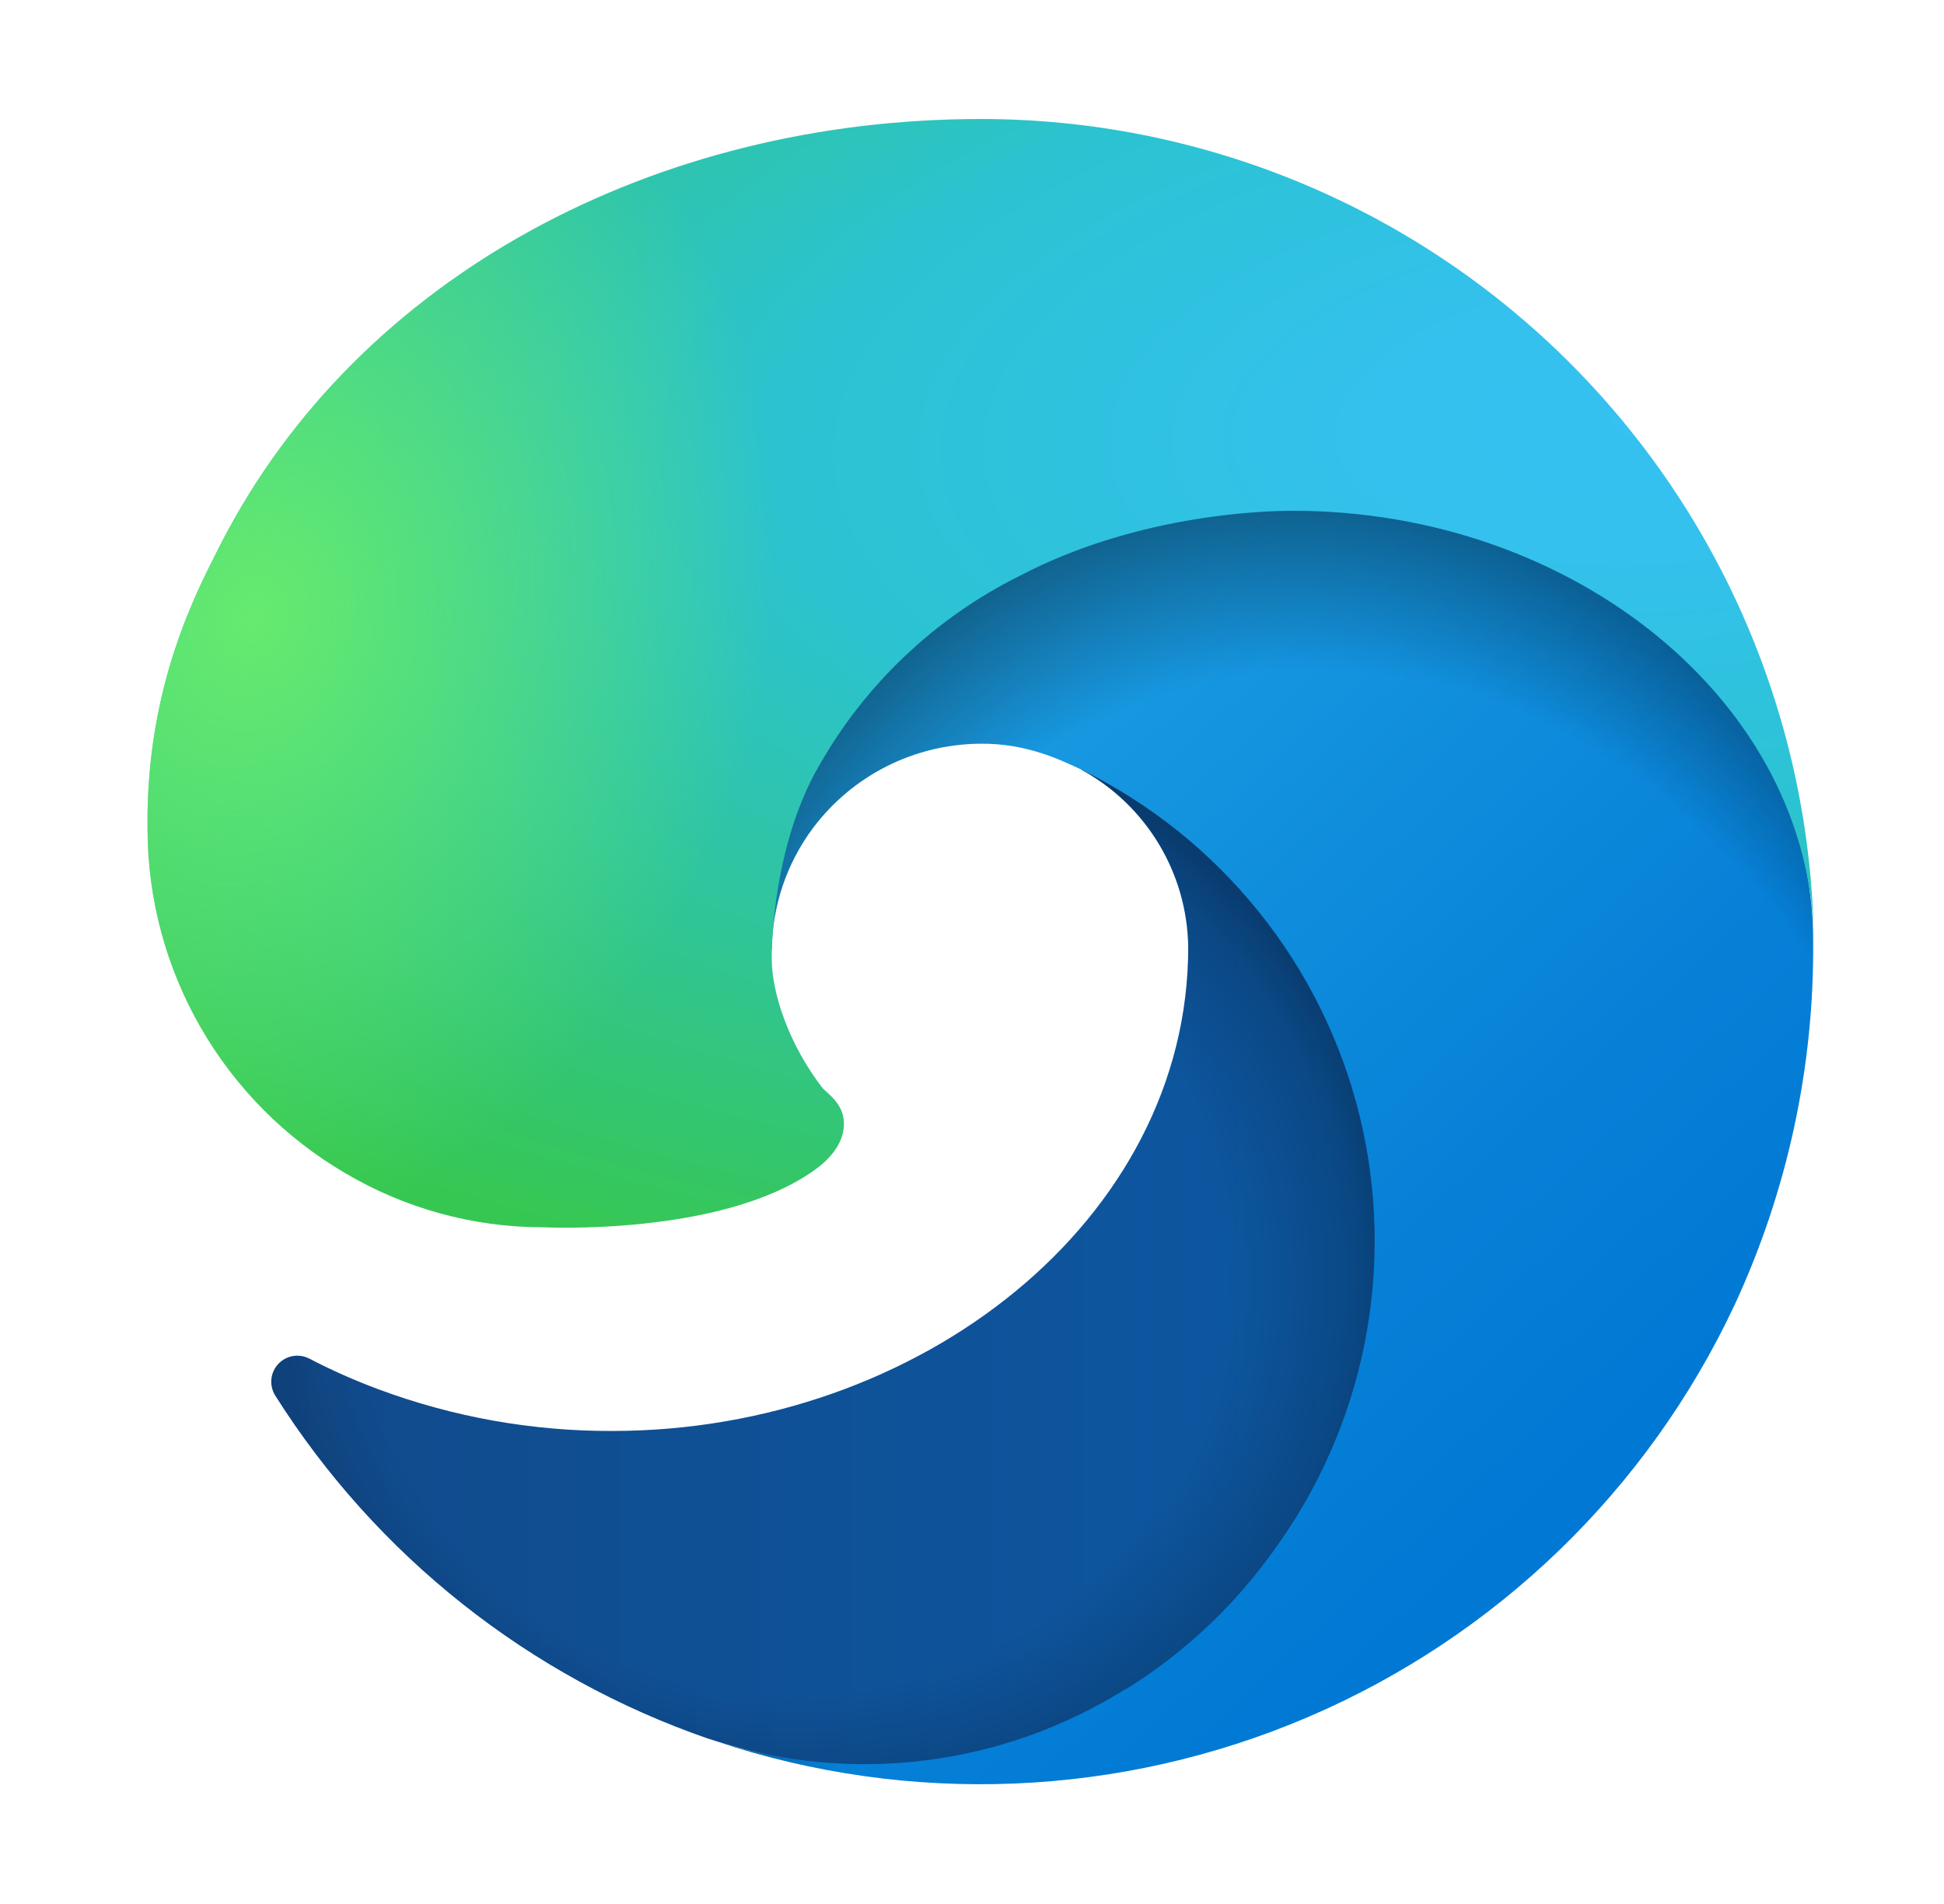 <svg width="49" height="48" viewBox="0 0 49 48" fill="none" xmlns="http://www.w3.org/2000/svg">
<g clip-path="url(#clip0_1321_24996)">
<path d="M7.802 34.254C8.365 34.547 8.946 34.804 9.541 35.025C11.425 35.726 13.42 36.082 15.431 36.075C23.191 36.075 29.95 30.743 29.95 23.885C29.94 22.967 29.685 22.068 29.212 21.281C28.739 20.493 28.065 19.846 27.259 19.406C34.281 19.702 36.086 27.019 36.086 31.301C36.086 43.441 24.913 44.656 22.502 44.656C21.206 44.656 19.253 44.278 18.072 43.901L17.859 43.835C13.338 42.273 9.484 39.218 6.932 35.173C6.858 35.05 6.826 34.906 6.841 34.763C6.857 34.62 6.919 34.487 7.017 34.383C7.116 34.278 7.246 34.209 7.388 34.186C7.529 34.163 7.675 34.187 7.802 34.254Z" fill="url(#paint0_linear_1321_24996)"/>
<path opacity="0.35" d="M7.802 34.254C8.365 34.547 8.946 34.804 9.541 35.025C11.425 35.726 13.42 36.082 15.431 36.075C23.191 36.075 29.95 30.743 29.95 23.885C29.94 22.967 29.685 22.068 29.212 21.281C28.739 20.493 28.065 19.846 27.259 19.406C34.281 19.702 36.086 27.019 36.086 31.301C36.086 43.441 24.913 44.656 22.502 44.656C21.206 44.656 19.253 44.278 18.072 43.901L17.859 43.835C13.338 42.273 9.484 39.218 6.932 35.173C6.858 35.05 6.826 34.906 6.841 34.763C6.857 34.62 6.919 34.487 7.017 34.383C7.116 34.278 7.246 34.209 7.388 34.186C7.529 34.163 7.675 34.187 7.802 34.254Z" fill="url(#paint1_radial_1321_24996)"/>
<path d="M28.377 42.587C29.838 41.681 31.104 40.493 32.102 39.093C33.241 37.533 34.026 35.743 34.4 33.847C34.774 31.952 34.729 29.998 34.268 28.122C33.807 26.246 32.941 24.493 31.73 22.988C30.52 21.482 28.995 20.259 27.262 19.405C26.737 19.159 25.867 18.733 24.702 18.749C23.883 18.756 23.076 18.951 22.344 19.321C21.613 19.691 20.977 20.226 20.486 20.882C19.826 21.77 19.464 22.844 19.452 23.95C19.452 23.917 15.433 10.891 32.577 10.891C39.78 10.891 45.702 17.716 45.702 23.72C45.731 26.892 45.053 30.031 43.717 32.908C41.53 37.566 37.708 41.258 32.978 43.284C28.248 45.311 22.939 45.53 18.058 43.9C19.768 44.44 21.575 44.602 23.354 44.376C25.132 44.149 26.841 43.539 28.361 42.587H28.377Z" fill="url(#paint2_linear_1321_24996)"/>
<path opacity="0.41" d="M28.377 42.587C29.838 41.681 31.104 40.493 32.102 39.093C33.241 37.533 34.026 35.743 34.4 33.847C34.774 31.952 34.729 29.998 34.268 28.122C33.807 26.246 32.941 24.493 31.73 22.988C30.52 21.482 28.995 20.259 27.262 19.405C26.737 19.159 25.867 18.733 24.702 18.749C23.883 18.756 23.076 18.951 22.344 19.321C21.613 19.691 20.977 20.226 20.486 20.882C19.826 21.77 19.464 22.844 19.452 23.95C19.452 23.917 15.433 10.891 32.577 10.891C39.78 10.891 45.702 17.716 45.702 23.72C45.731 26.892 45.053 30.031 43.717 32.908C41.53 37.566 37.708 41.258 32.978 43.284C28.248 45.311 22.939 45.53 18.058 43.9C19.768 44.44 21.575 44.602 23.354 44.376C25.132 44.149 26.841 43.539 28.361 42.587H28.377Z" fill="url(#paint3_radial_1321_24996)"/>
<path d="M20.716 27.413C20.863 27.577 21.273 27.823 21.273 28.331C21.273 28.758 20.994 29.184 20.486 29.529C18.14 31.169 13.694 30.94 13.677 30.94C11.928 30.939 10.212 30.468 8.706 29.578C7.191 28.692 5.933 27.424 5.058 25.902C4.183 24.38 3.722 22.655 3.719 20.899C3.67 17.224 5.031 14.78 5.573 13.697C9.067 6.905 16.565 3 24.719 3C30.238 2.999 35.535 5.171 39.465 9.046C43.394 12.921 45.641 18.186 45.719 23.705C45.637 17.716 39.681 12.877 32.594 12.877C32.02 12.877 28.738 12.926 25.703 14.517C23.571 15.577 21.805 17.251 20.634 19.324C19.633 21.063 19.452 23.278 19.452 24.164C19.452 25.05 19.895 26.346 20.732 27.429L20.716 27.413Z" fill="url(#paint4_radial_1321_24996)"/>
<path d="M20.716 27.413C20.863 27.577 21.273 27.823 21.273 28.331C21.273 28.758 20.994 29.184 20.486 29.529C18.14 31.169 13.694 30.94 13.677 30.94C11.928 30.939 10.212 30.468 8.706 29.578C7.191 28.692 5.933 27.424 5.058 25.902C4.183 24.38 3.722 22.655 3.719 20.899C3.67 17.224 5.031 14.78 5.573 13.697C9.067 6.905 16.565 3 24.719 3C30.238 2.999 35.535 5.171 39.465 9.046C43.394 12.921 45.641 18.186 45.719 23.705C45.637 17.716 39.681 12.877 32.594 12.877C32.02 12.877 28.738 12.926 25.703 14.517C23.571 15.577 21.805 17.251 20.634 19.324C19.633 21.063 19.452 23.278 19.452 24.164C19.452 25.05 19.895 26.346 20.732 27.429L20.716 27.413Z" fill="url(#paint5_radial_1321_24996)"/>
</g>
<defs>
<linearGradient id="paint0_linear_1321_24996" x1="36.086" y1="32.039" x2="6.817" y2="32.039" gradientUnits="userSpaceOnUse">
<stop stop-color="#0C59A4"/>
<stop offset="1" stop-color="#114A8B"/>
</linearGradient>
<radialGradient id="paint1_radial_1321_24996" cx="0" cy="0" r="1" gradientUnits="userSpaceOnUse" gradientTransform="translate(19.926 32.26) rotate(180) scale(15.652 14.869)">
<stop offset="0.7" stop-opacity="0"/>
<stop offset="0.9" stop-opacity="0.5"/>
<stop offset="1"/>
</radialGradient>
<linearGradient id="paint2_linear_1321_24996" x1="20.666" y1="19.34" x2="38.926" y2="39.241" gradientUnits="userSpaceOnUse">
<stop stop-color="#1B9DE2"/>
<stop offset="0.2" stop-color="#1595DF"/>
<stop offset="0.7" stop-color="#0680D7"/>
<stop offset="1" stop-color="#0078D4"/>
</linearGradient>
<radialGradient id="paint3_radial_1321_24996" cx="0" cy="0" r="1" gradientUnits="userSpaceOnUse" gradientTransform="translate(34.143 35.637) rotate(-98.616) scale(23.524 19.005)">
<stop offset="0.8" stop-opacity="0"/>
<stop offset="0.9" stop-opacity="0.5"/>
<stop offset="1"/>
</radialGradient>
<radialGradient id="paint4_radial_1321_24996" cx="0" cy="0" r="1" gradientUnits="userSpaceOnUse" gradientTransform="translate(41.471 10.763) rotate(87.709) scale(33.233 70.779)">
<stop stop-color="#35C1F1"/>
<stop offset="0.1" stop-color="#34C1ED"/>
<stop offset="0.2" stop-color="#2FC2DF"/>
<stop offset="0.3" stop-color="#2BC3D2"/>
<stop offset="0.7" stop-color="#36C752"/>
</radialGradient>
<radialGradient id="paint5_radial_1321_24996" cx="0" cy="0" r="1" gradientUnits="userSpaceOnUse" gradientTransform="translate(6.334 15.682) rotate(106.26) scale(15.963 12.981)">
<stop stop-color="#66EB6E"/>
<stop offset="1" stop-color="#66EB6E" stop-opacity="0"/>
</radialGradient>
<clipPath id="clip0_1321_24996">
<rect width="42" height="42" fill="white" transform="matrix(-1 0 0 1 45.719 3)"/>
</clipPath>
</defs>
</svg>
